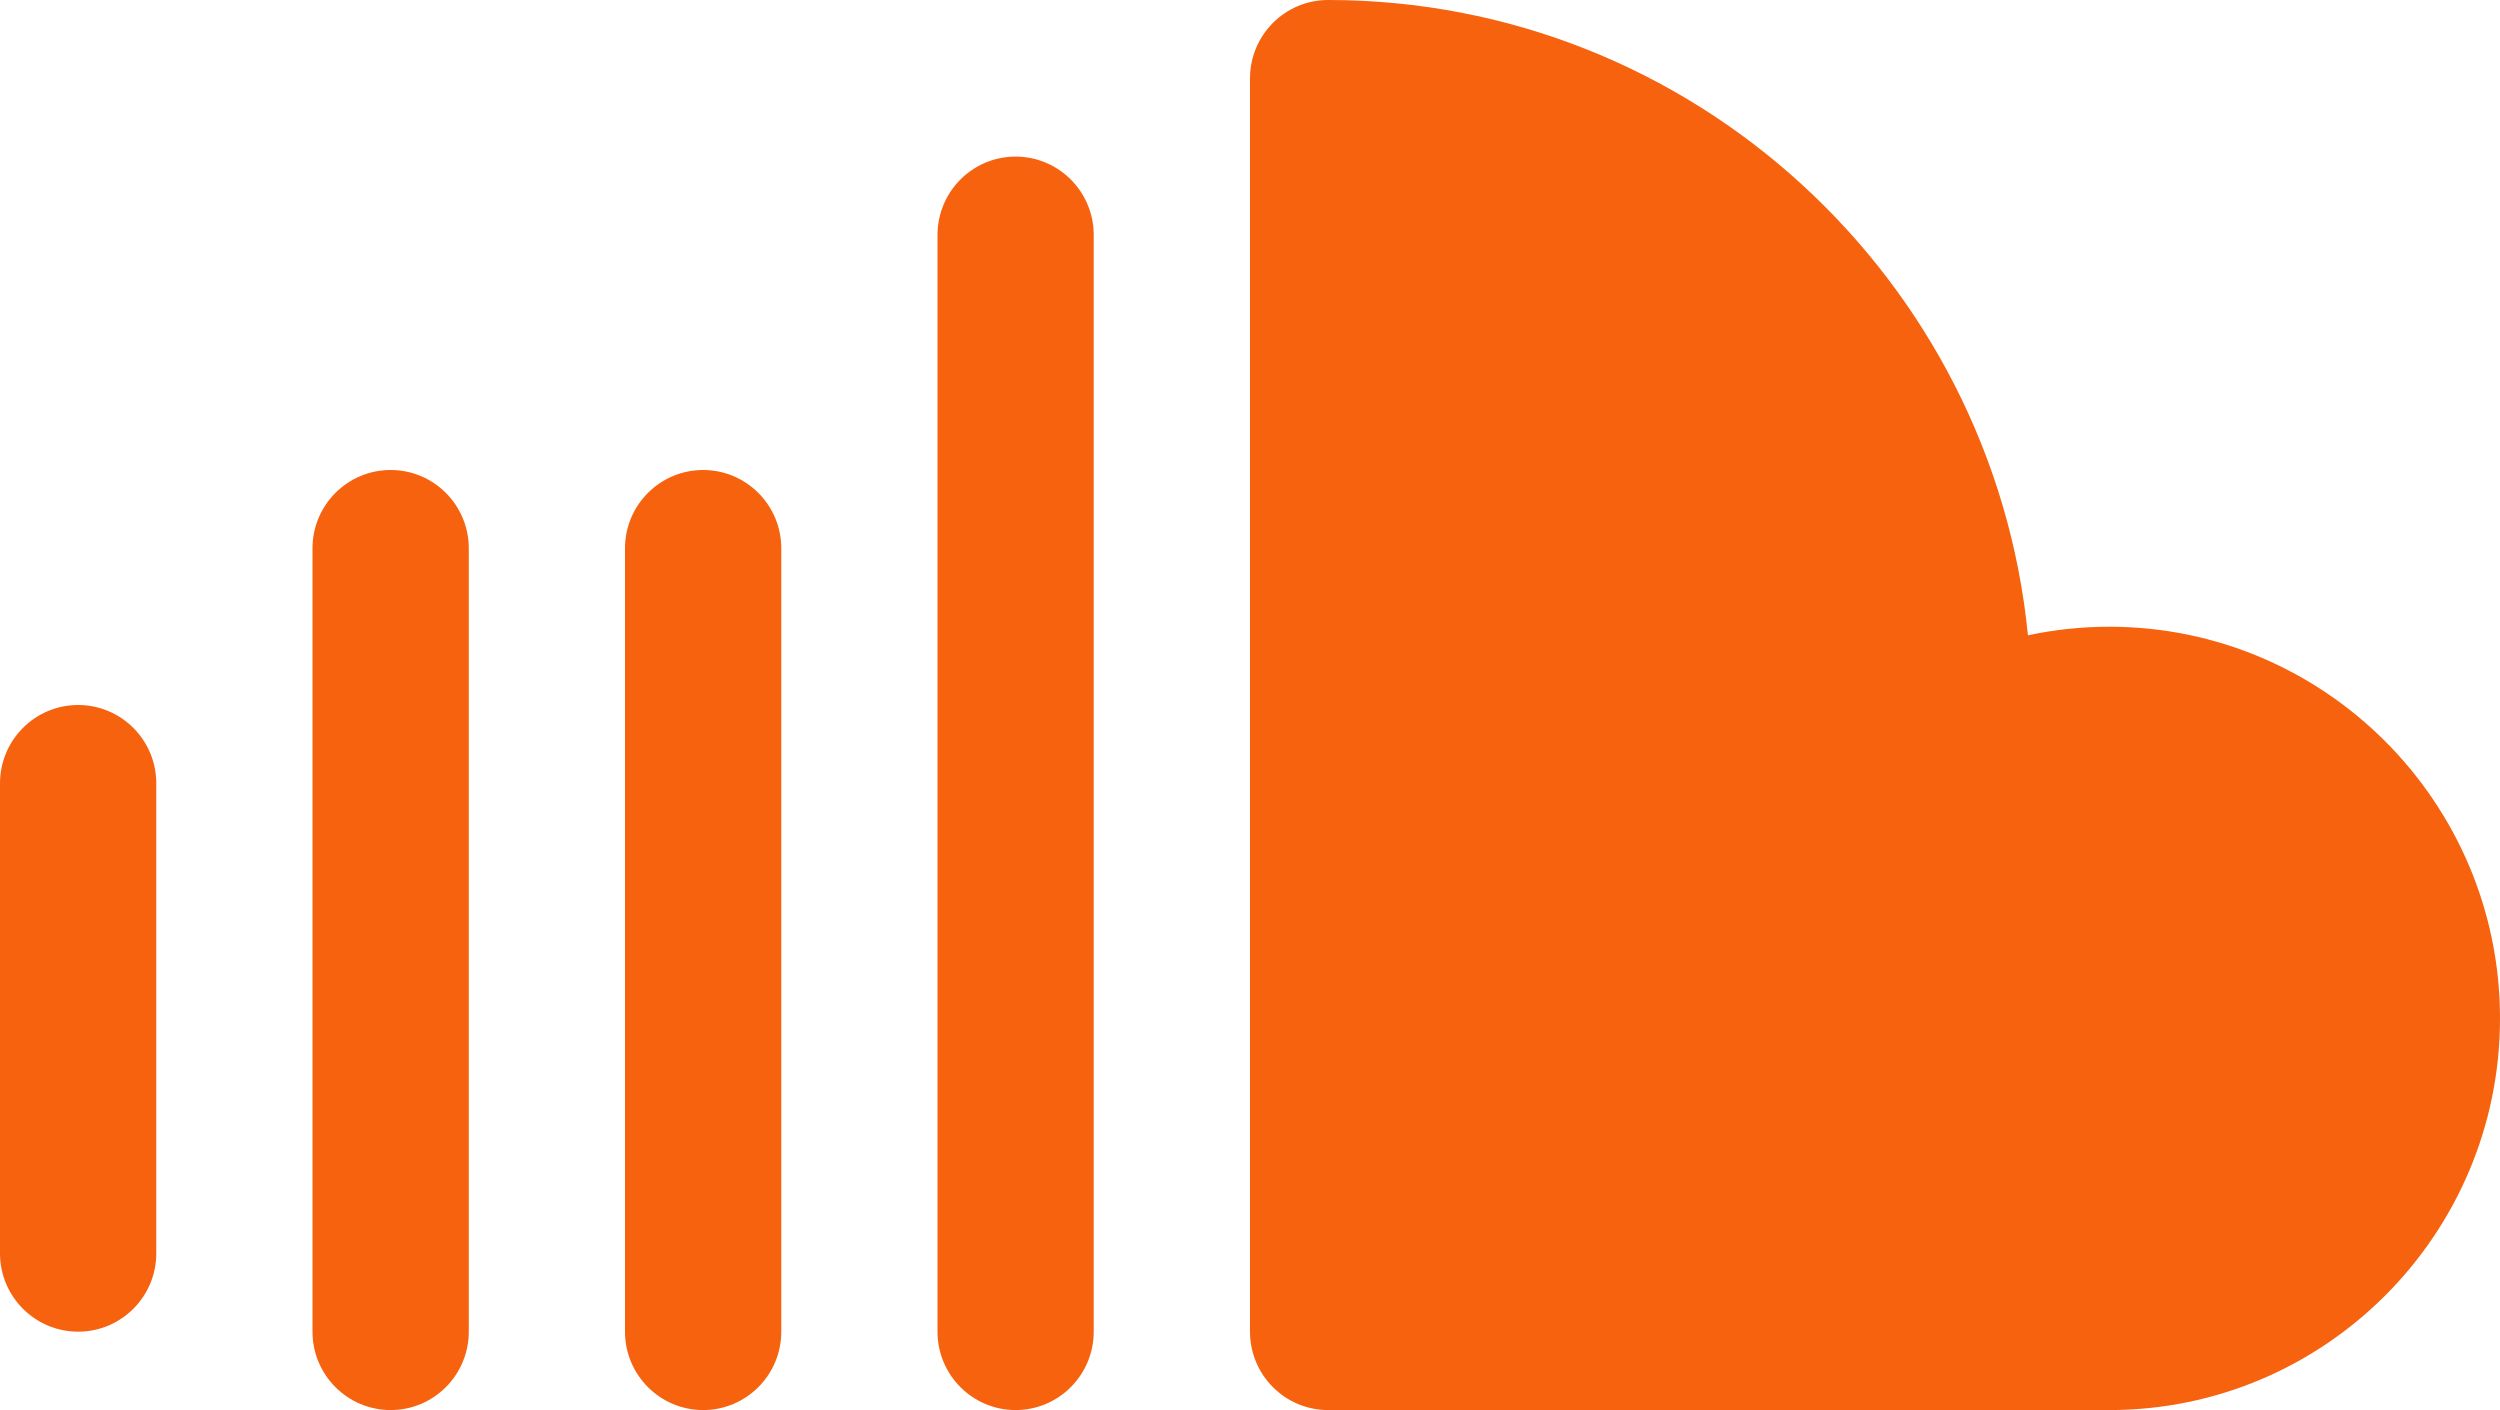 <svg width="39" height="22" viewBox="0 0 39 22" fill="none" xmlns="http://www.w3.org/2000/svg">
<path d="M32.906 9.777C32.472 9.777 32.046 9.823 31.636 9.911C31.088 4.355 26.401 0 20.718 0C20.046 0 19.5 0.548 19.5 1.222V20.775C19.5 21.449 20.046 21.997 20.718 21.997H32.906C36.267 21.997 39 19.257 39 15.887C39 12.519 36.267 9.777 32.906 9.777Z" fill="#F7620E"/>
<path d="M15.843 2.443C15.171 2.443 14.625 2.991 14.625 3.665V20.774C14.625 21.449 15.171 21.997 15.843 21.997C16.516 21.997 17.062 21.449 17.062 20.774V3.665C17.062 2.991 16.516 2.443 15.843 2.443Z" fill="#F7620E"/>
<path d="M10.969 7.332C10.296 7.332 9.75 7.879 9.75 8.554V20.775C9.75 21.449 10.296 21.997 10.969 21.997C11.641 21.997 12.188 21.449 12.188 20.775V8.554C12.188 7.879 11.641 7.332 10.969 7.332Z" fill="#F7620E"/>
<path d="M6.094 7.332C5.421 7.332 4.875 7.879 4.875 8.554V20.775C4.875 21.449 5.421 21.997 6.094 21.997C6.767 21.997 7.313 21.449 7.313 20.775V8.554C7.313 7.879 6.767 7.332 6.094 7.332Z" fill="#F7620E"/>
<path d="M1.219 10.998C0.546 10.998 0 11.546 0 12.22V19.552C0 20.227 0.546 20.774 1.219 20.774C1.892 20.774 2.438 20.227 2.438 19.552V12.22C2.438 11.546 1.892 10.998 1.219 10.998Z" fill="#F7620E"/>
</svg>
